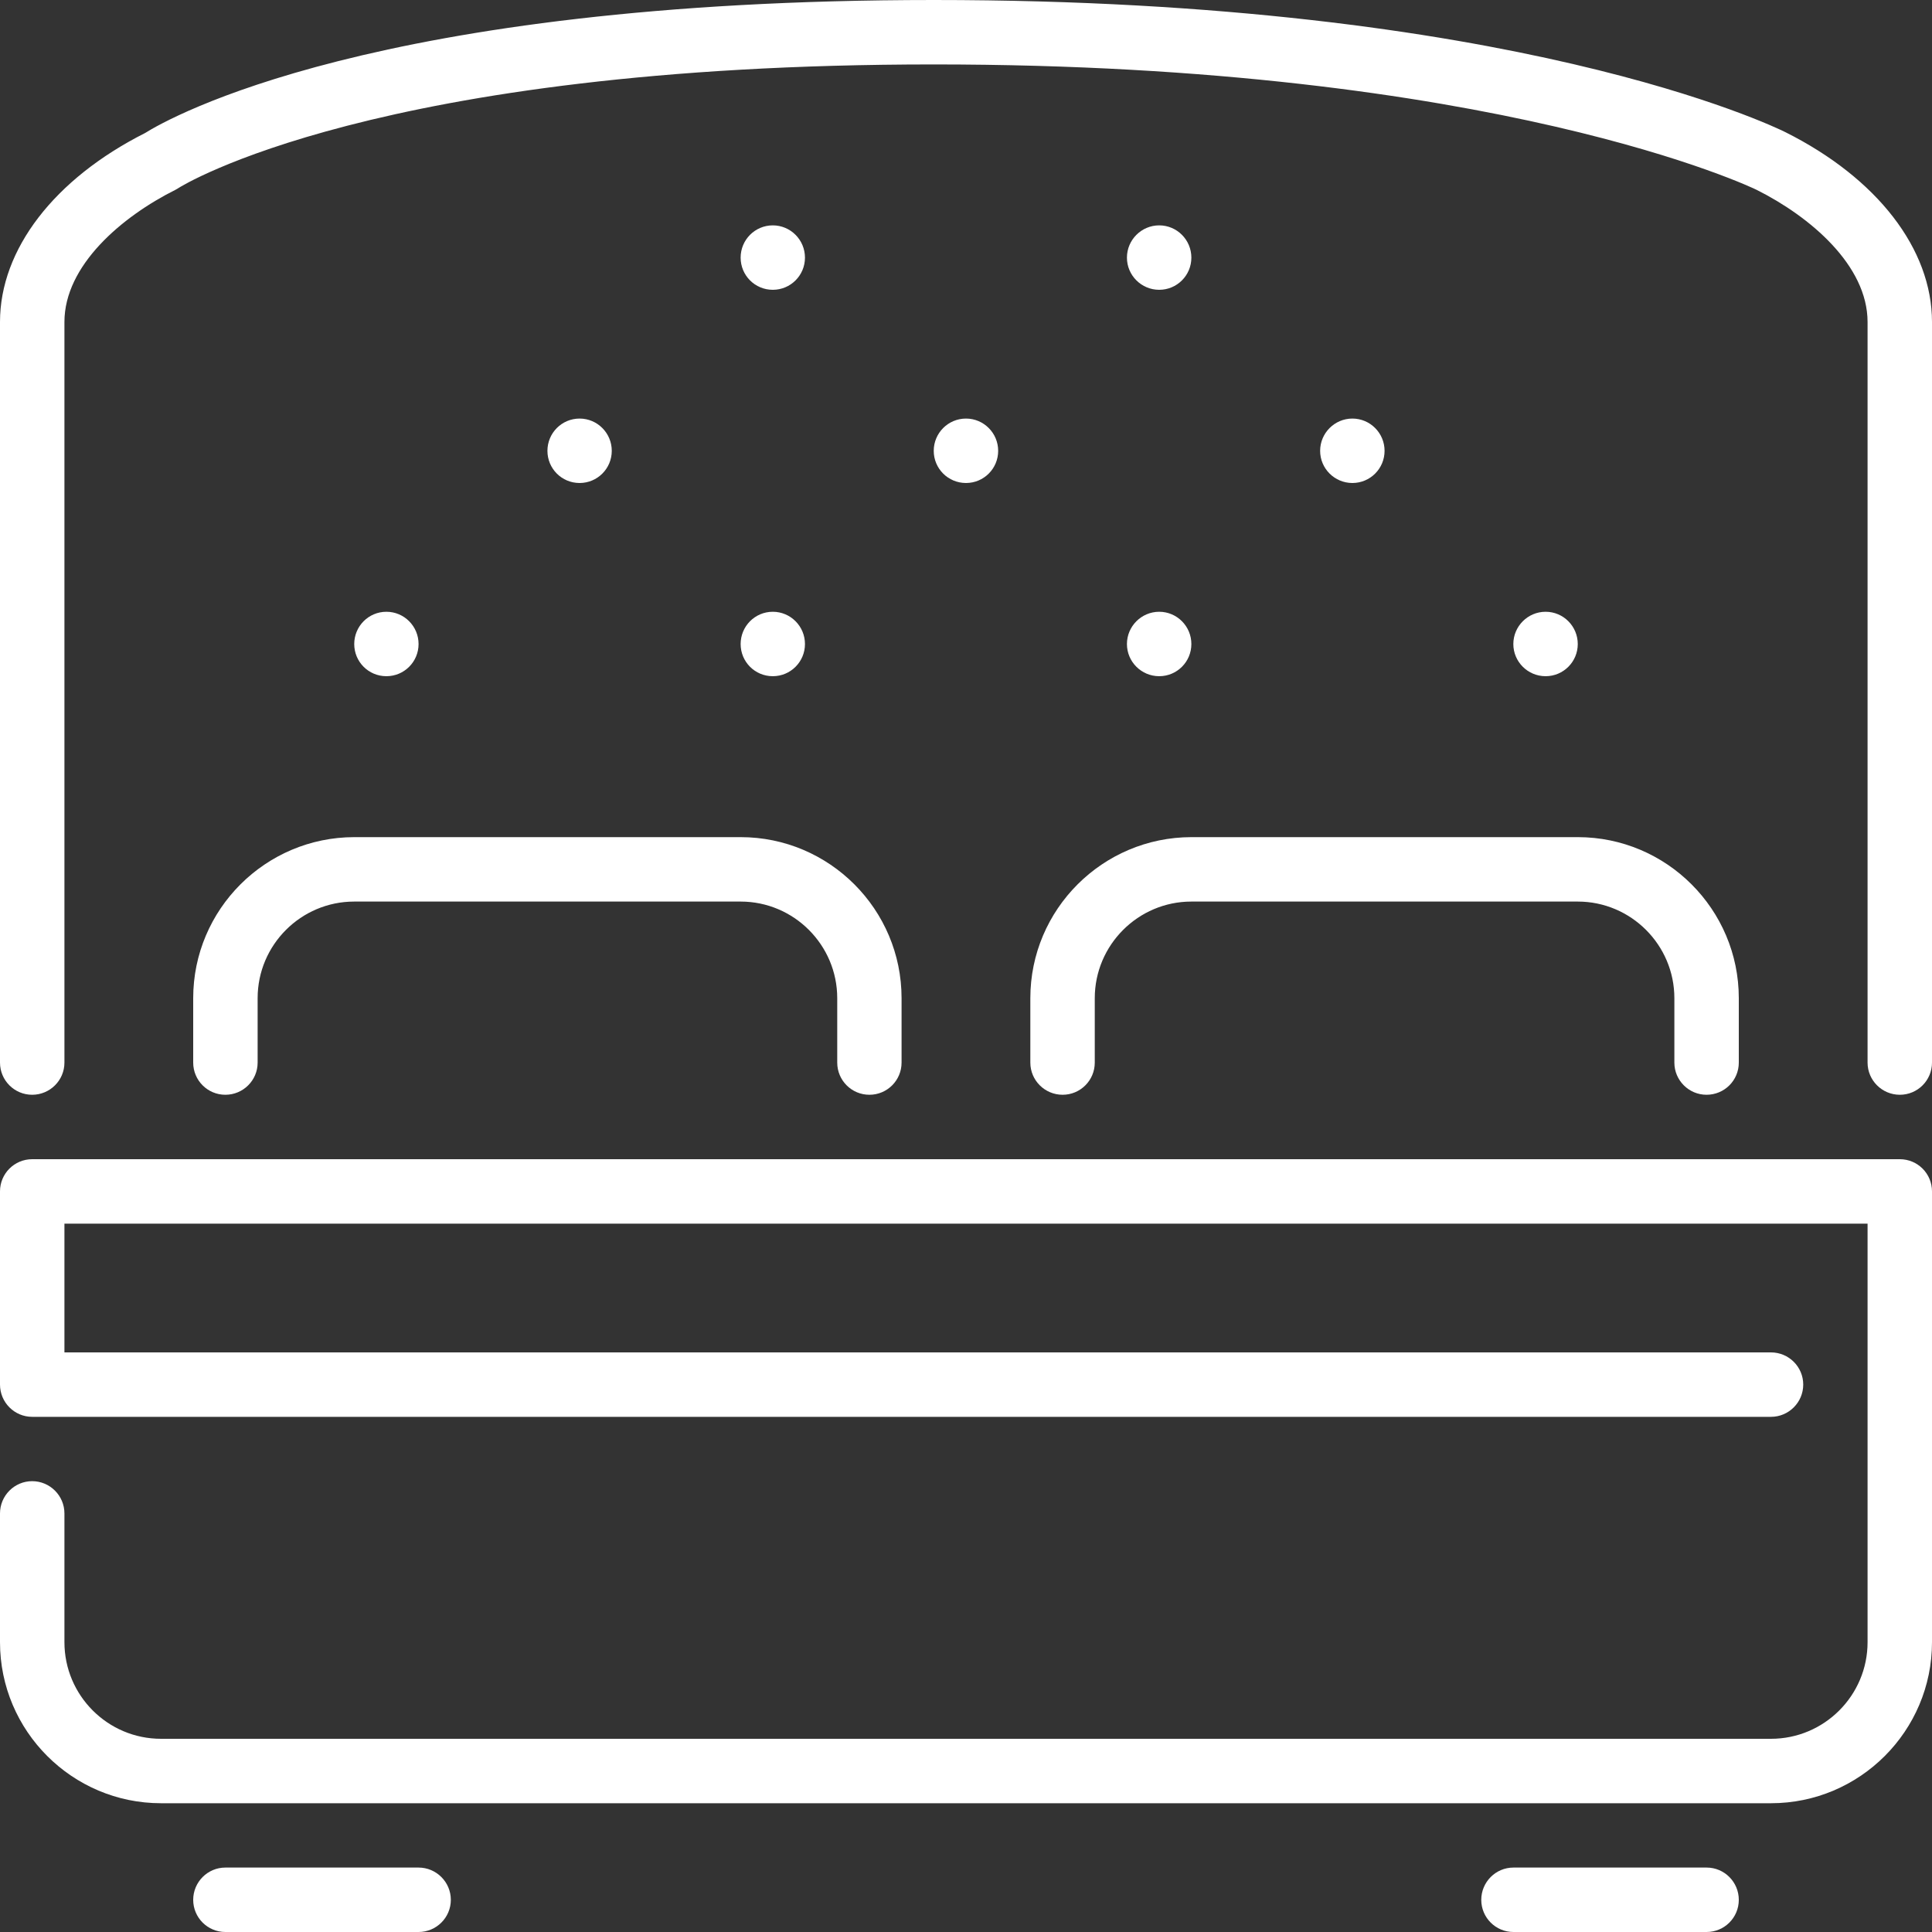 <svg width="20" height="20" viewBox="0 0 20 20" fill="none" xmlns="http://www.w3.org/2000/svg">
<rect x="0" y="0" width="20" height="20" fill="#333333" stroke="none"/>
<g clip-path="url(#clip0)">
<path d="M18.482 1.368C18.371 1.313 15.676 0 9.667 0C3.876 0 1.739 1.228 1.502 1.377C0.561 1.852 0 2.582 0 3.333V11C0 11.184 0.149 11.333 0.333 11.333C0.517 11.333 0.667 11.184 0.667 11V3.333C0.667 2.748 1.26 2.243 1.816 1.965C1.827 1.959 1.84 1.952 1.85 1.945C1.87 1.932 3.881 0.667 9.667 0.667C15.496 0.667 18.159 1.952 18.184 1.965C18.74 2.243 19.333 2.748 19.333 3.333V11C19.333 11.184 19.483 11.333 19.667 11.333C19.851 11.333 20 11.184 20 11V3.333C20 2.578 19.433 1.844 18.482 1.368Z" fill="white"/>
<path d="M2 10.333V11C2 11.184 2.149 11.333 2.333 11.333C2.517 11.333 2.667 11.184 2.667 11V10.333C2.667 9.782 3.115 9.333 3.667 9.333H7.667C8.218 9.333 8.667 9.782 8.667 10.333V11C8.667 11.184 8.816 11.333 9 11.333C9.184 11.333 9.333 11.184 9.333 11V10.333C9.333 9.414 8.586 8.666 7.667 8.666H3.667C2.748 8.667 2 9.414 2 10.333Z" fill="white"/>
<path d="M6.333 4.667C6.333 4.483 6.184 4.333 6 4.333C5.815 4.333 5.667 4.483 5.667 4.667C5.667 4.851 5.815 5 6 5C6.184 5 6.333 4.851 6.333 4.667Z" fill="white"/>
<path d="M17.667 19.333H15.667C15.483 19.333 15.334 19.483 15.334 19.667C15.334 19.851 15.483 20 15.667 20H17.667C17.851 20 18 19.851 18 19.667C18 19.483 17.851 19.333 17.667 19.333Z" fill="white"/>
<path d="M4.333 19.333H2.333C2.149 19.333 2 19.483 2 19.667C2 19.851 2.149 20 2.333 20H4.333C4.517 20 4.667 19.851 4.667 19.667C4.667 19.483 4.517 19.333 4.333 19.333Z" fill="white"/>
<path d="M8 7C8.184 7 8.333 6.851 8.333 6.667C8.333 6.483 8.184 6.333 8 6.333C7.815 6.333 7.667 6.483 7.667 6.667C7.667 6.851 7.815 7 8 7Z" fill="white"/>
<path d="M19.667 12H0.333C0.149 12 0 12.149 0 12.333V14.333C0 14.517 0.149 14.667 0.333 14.667H18.333C18.517 14.667 18.667 14.517 18.667 14.333C18.667 14.149 18.517 14 18.333 14H0.667V12.667H19.333V17C19.333 17.551 18.885 18 18.333 18H1.667C1.115 18 0.667 17.551 0.667 17V15.667C0.667 15.483 0.517 15.333 0.333 15.333C0.149 15.333 0 15.483 0 15.667V17C0 17.919 0.748 18.667 1.667 18.667H18.333C19.252 18.667 20 17.919 20 17V12.333C20 12.149 19.851 12 19.667 12Z" fill="white"/>
<path d="M4.333 6.667C4.333 6.483 4.184 6.333 4 6.333C3.815 6.333 3.667 6.483 3.667 6.667C3.667 6.851 3.815 7 4 7C4.184 7 4.333 6.851 4.333 6.667Z" fill="white"/>
<path d="M14.333 4.667C14.333 4.483 14.184 4.333 14 4.333C13.816 4.333 13.666 4.483 13.666 4.667C13.666 4.851 13.816 5 14 5C14.184 5 14.333 4.851 14.333 4.667Z" fill="white"/>
<path d="M10.666 10.333V11C10.666 11.184 10.816 11.333 11 11.333C11.184 11.333 11.333 11.184 11.333 11V10.333C11.333 9.782 11.782 9.333 12.333 9.333H16.333C16.884 9.333 17.333 9.782 17.333 10.333V11C17.333 11.184 17.483 11.333 17.666 11.333C17.851 11.333 18 11.184 18 11V10.333C18 9.414 17.252 8.666 16.333 8.666H12.333C11.414 8.667 10.666 9.414 10.666 10.333Z" fill="white"/>
<path d="M16.333 6.667C16.333 6.483 16.184 6.333 16 6.333C15.816 6.333 15.666 6.483 15.666 6.667C15.666 6.851 15.816 7 16 7C16.184 7 16.333 6.851 16.333 6.667Z" fill="white"/>
<path d="M8 3C8.184 3 8.333 2.851 8.333 2.667C8.333 2.483 8.184 2.333 8 2.333C7.815 2.333 7.667 2.483 7.667 2.667C7.667 2.851 7.815 3 8 3Z" fill="white"/>
<path d="M12 3C12.184 3 12.333 2.851 12.333 2.667C12.333 2.483 12.184 2.333 12 2.333C11.816 2.333 11.666 2.483 11.666 2.667C11.666 2.851 11.816 3 12 3Z" fill="white"/>
<path d="M10.333 4.667C10.333 4.483 10.184 4.333 10 4.333C9.815 4.333 9.666 4.483 9.666 4.667C9.666 4.851 9.815 5 10 5C10.184 5 10.333 4.851 10.333 4.667Z" fill="white"/>
<path d="M12 7C12.184 7 12.333 6.851 12.333 6.667C12.333 6.483 12.184 6.333 12 6.333C11.816 6.333 11.666 6.483 11.666 6.667C11.666 6.851 11.816 7 12 7Z" fill="white"/>
</g>
<defs>
<clipPath id="clip0">
<rect width="20" height="20" fill="white"/>
</clipPath>
</defs>
</svg>
